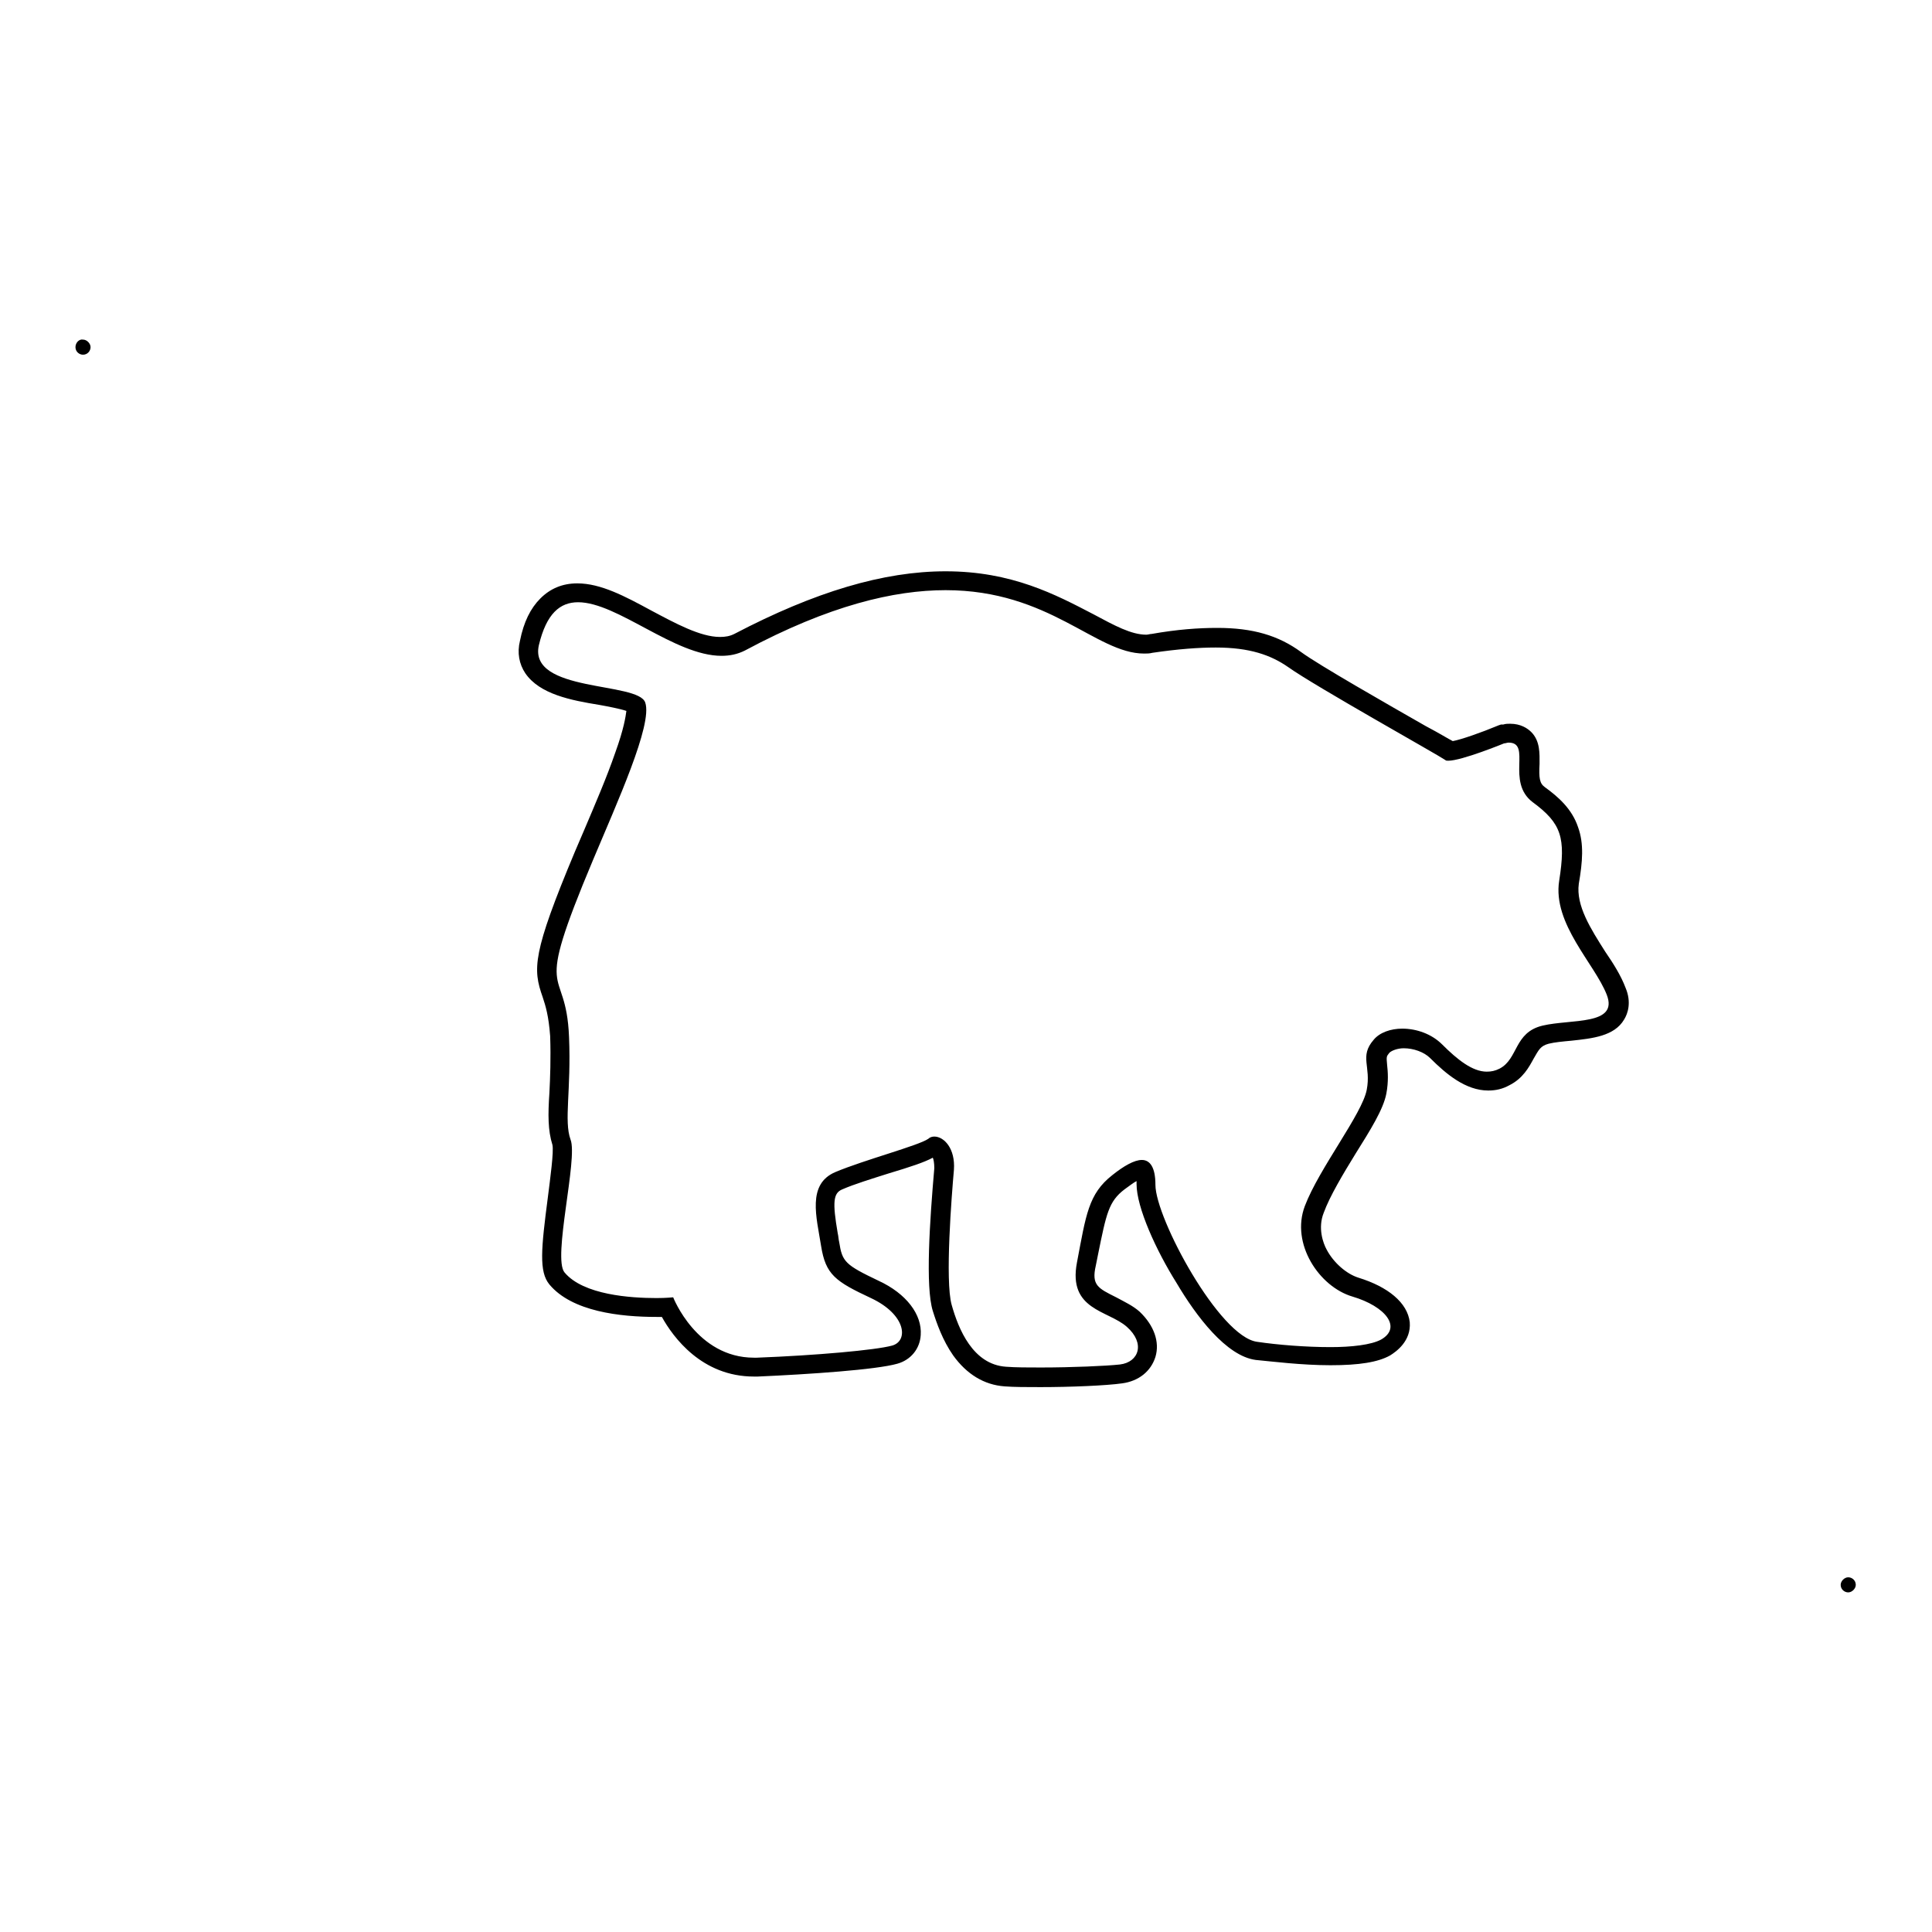 <?xml version="1.0" encoding="utf-8"?>
<!-- Svg Vector Icons : http://www.onlinewebfonts.com/icon -->
<!DOCTYPE svg PUBLIC "-//W3C//DTD SVG 1.1//EN" "http://www.w3.org/Graphics/SVG/1.1/DTD/svg11.dtd">
<svg version="1.1" xmlns="http://www.w3.org/2000/svg" xmlns:xlink="http://www.w3.org/1999/xlink" x="0px" y="0px" viewBox="0 0 256 256" enable-background="new 0 0 256 256" xml:space="preserve">
<g><g><path fill="#000000" d="M125.3,78.2c13.8,0,19.9,8.4,26.3,8.4c0.4,0,0.7,0,1.1-0.1c3.4-0.5,6.1-0.7,8.4-0.7c4.5,0,7.3,1,9.6,2.6c3.5,2.5,19.8,11.6,20.8,12.3c0.1,0.1,0.2,0.1,0.4,0.1c1.8,0,7.4-2.3,7.4-2.3c0.2,0,0.4-0.1,0.6-0.1c3.1,0-0.4,5.2,3.2,7.9c3.8,2.8,4.4,4.7,3.5,10.4c-0.9,5.7,4.7,11,6.3,15.1c1.6,4.1-4.7,3.2-8.5,4.1s-3.2,4.4-5.7,5.7c-0.6,0.3-1.1,0.4-1.7,0.4c-1.9,0-3.9-1.6-5.9-3.6c-1.4-1.4-3.4-2.1-5.3-2.1c-1.5,0-3,0.5-3.8,1.5c-1.9,2.2-0.3,3.5-0.9,6.6c-0.6,3.2-6.3,10.4-8.2,15.4c-1.9,5,1.9,10.7,6.3,12c4.4,1.3,6.6,4.1,3.8,5.7c-1.3,0.7-3.9,1-6.7,1c-3.3,0-7-0.3-9.7-0.7c-5-0.6-13.5-16.4-13.5-20.8c0-2.3-0.7-3.3-1.8-3.3c-1,0-2.4,0.8-3.9,2c-3.2,2.5-3.5,5.3-4.7,11.6s4.1,6.3,6.6,8.5c2.5,2.2,1.6,4.7-0.9,5c-1.8,0.2-6.4,0.4-10.5,0.4c-1.7,0-3.3,0-4.6-0.1c-4.4-0.3-6.3-5-7.2-8.2c-0.9-3.2,0-14.5,0.3-17.9c0.2-2.8-1.3-4.4-2.6-4.4c-0.3,0-0.6,0.1-0.8,0.3c-1.3,0.9-8.5,2.8-12.3,4.4c-3.8,1.6-2.5,6-1.9,9.8c0.6,3.8,1.9,4.7,6.6,6.9c4.7,2.2,5,5.7,2.8,6.3c-2.2,0.6-10.1,1.3-17.9,1.6c-0.2,0-0.3,0-0.4,0c-7.6,0-10.7-8-10.7-8s-0.9,0.1-2.2,0.1c-3.4,0-9.7-0.4-12.2-3.4c-1.6-1.9,1.8-15.1,0.8-17.6c-0.9-2.5,0.1-6.5-0.2-13.6c-0.4-10.1-5-4,3.2-23.5c3.1-7.4,7.9-17.9,6.9-20.8c-0.9-2.8-15.5-1.3-14.1-7.6c1-4.2,2.8-5.7,5.2-5.7c5.2,0,12.8,7.1,19,7.1c1.1,0,2.1-0.2,3.1-0.7C109.9,80.2,118.5,78.2,125.3,78.2 M125.3,75.7c-8.2,0-17.3,2.7-28,8.3c-0.6,0.3-1.2,0.4-1.9,0.4c-2.6,0-5.9-1.8-9.1-3.5c-3.5-1.9-6.7-3.6-9.8-3.6c-2,0-3.6,0.7-4.9,2c-1.3,1.3-2.2,3.1-2.7,5.6c-0.4,1.6-0.1,3.1,0.7,4.3c1.9,2.8,6.1,3.6,9.8,4.2c1.1,0.2,2.7,0.5,3.6,0.8c-0.1,0.7-0.3,2.3-1.5,5.6c-1.1,3.2-2.7,6.9-4.1,10.2c-0.4,0.9-0.8,1.9-1.2,2.8c-5.7,13.6-5.6,15.6-4.3,19.3c0.4,1.2,0.8,2.5,1,5.2c0.1,3,0,5.5-0.1,7.5c-0.2,2.9-0.2,5,0.4,6.9c0.2,0.9-0.3,4.5-0.6,6.9c-0.9,6.9-1.2,9.9,0.2,11.6c3,3.6,9.4,4.3,14.2,4.3c0.2,0,0.5,0,0.7,0c1.5,2.7,5.3,7.9,12.2,7.9c0.2,0,0.3,0,0.5,0c6.8-0.3,15.7-0.9,18.5-1.7c1.8-0.5,3-2,3.1-3.8c0.2-2.7-1.9-5.5-5.6-7.2c-4.4-2.1-4.8-2.5-5.2-5.1c-0.1-0.4-0.1-0.8-0.2-1.2c-0.7-4.1-0.6-5.3,0.6-5.8c1.6-0.7,3.9-1.4,6.1-2.1c3-0.9,4.8-1.5,5.9-2.1c0.1,0.2,0.2,0.7,0.2,1.4c-0.6,6.9-1.2,15.7-0.2,18.9c0.5,1.6,1.3,3.9,2.7,5.9c1.8,2.5,4.1,3.9,6.8,4.1c1.3,0.1,2.9,0.1,4.8,0.1c3.9,0,8.7-0.2,10.8-0.5c2.2-0.3,3.8-1.6,4.4-3.5c0.6-2-0.2-4.2-2.1-6c-0.9-0.8-2-1.3-3.1-1.9c-2.4-1.2-3.3-1.6-2.7-4.2c0.1-0.5,0.2-1,0.3-1.5c1.1-5.4,1.4-7,3.5-8.6c0.7-0.5,1.2-0.9,1.6-1.1c0,0.1,0,0.2,0,0.4c0,3.1,2.6,8.8,5.3,13.1c2.6,4.4,6.6,9.7,10.5,10.2c2.1,0.2,6.1,0.7,9.9,0.7c3.8,0,6.3-0.4,7.9-1.3c0.8-0.5,2.8-1.9,2.6-4.4c-0.3-2.6-2.9-4.7-6.8-5.9c-1.6-0.5-3.3-2-4.2-3.7c-0.5-0.9-1.2-2.9-0.4-4.9c0.8-2.2,2.6-5.2,4.2-7.8c2-3.2,3.7-5.9,4.1-8c0.3-1.6,0.2-2.9,0.1-3.8c-0.1-1.1-0.1-1.1,0.3-1.6c0.3-0.3,1.1-0.6,1.9-0.6c1.3,0,2.7,0.5,3.5,1.3c2.1,2.1,4.7,4.3,7.7,4.3c1,0,1.9-0.2,2.8-0.7c1.8-0.9,2.6-2.4,3.2-3.5c0.7-1.2,0.9-1.7,2-2c0.8-0.2,1.9-0.3,3-0.4c2.8-0.3,5.7-0.6,7-2.8c0.5-0.8,1-2.3,0.2-4.2c-0.6-1.6-1.6-3.2-2.7-4.8c-1.9-3-3.9-6.1-3.5-9c0.5-2.9,0.7-5.3-0.1-7.5c-0.8-2.4-2.6-4-4.4-5.3c-0.7-0.5-0.8-1.2-0.7-3.1c0-1.3,0.1-3-1.1-4.2c-0.5-0.5-1.4-1.1-2.8-1.1c-0.3,0-0.6,0-0.9,0.1l-0.3,0l-0.3,0.1c-2.4,1-5,1.9-6.1,2.1c-0.6-0.3-1.7-1-3.6-2c-4.9-2.8-14.2-8.1-16.5-9.8c-3-2.2-6.4-3.2-11.1-3.2c-2.5,0-5.3,0.2-8.7,0.8c-0.2,0-0.5,0.1-0.7,0.1c-2,0-4.2-1.2-7-2.7C139.9,78.8,134.1,75.7,125.3,75.7L125.3,75.7z"/><path fill="#000000" d="M10,46c0,0.6,0.5,1,1,1c0.6,0,1-0.5,1-1s-0.5-1-1-1C10.5,44.9,10,45.4,10,46z"/><path fill="#000000" d="M243.9,210c0,0.6,0.5,1,1,1s1-0.5,1-1l0,0c0-0.6-0.5-1-1-1S243.9,209.5,243.9,210z"/></g></g>
</svg>